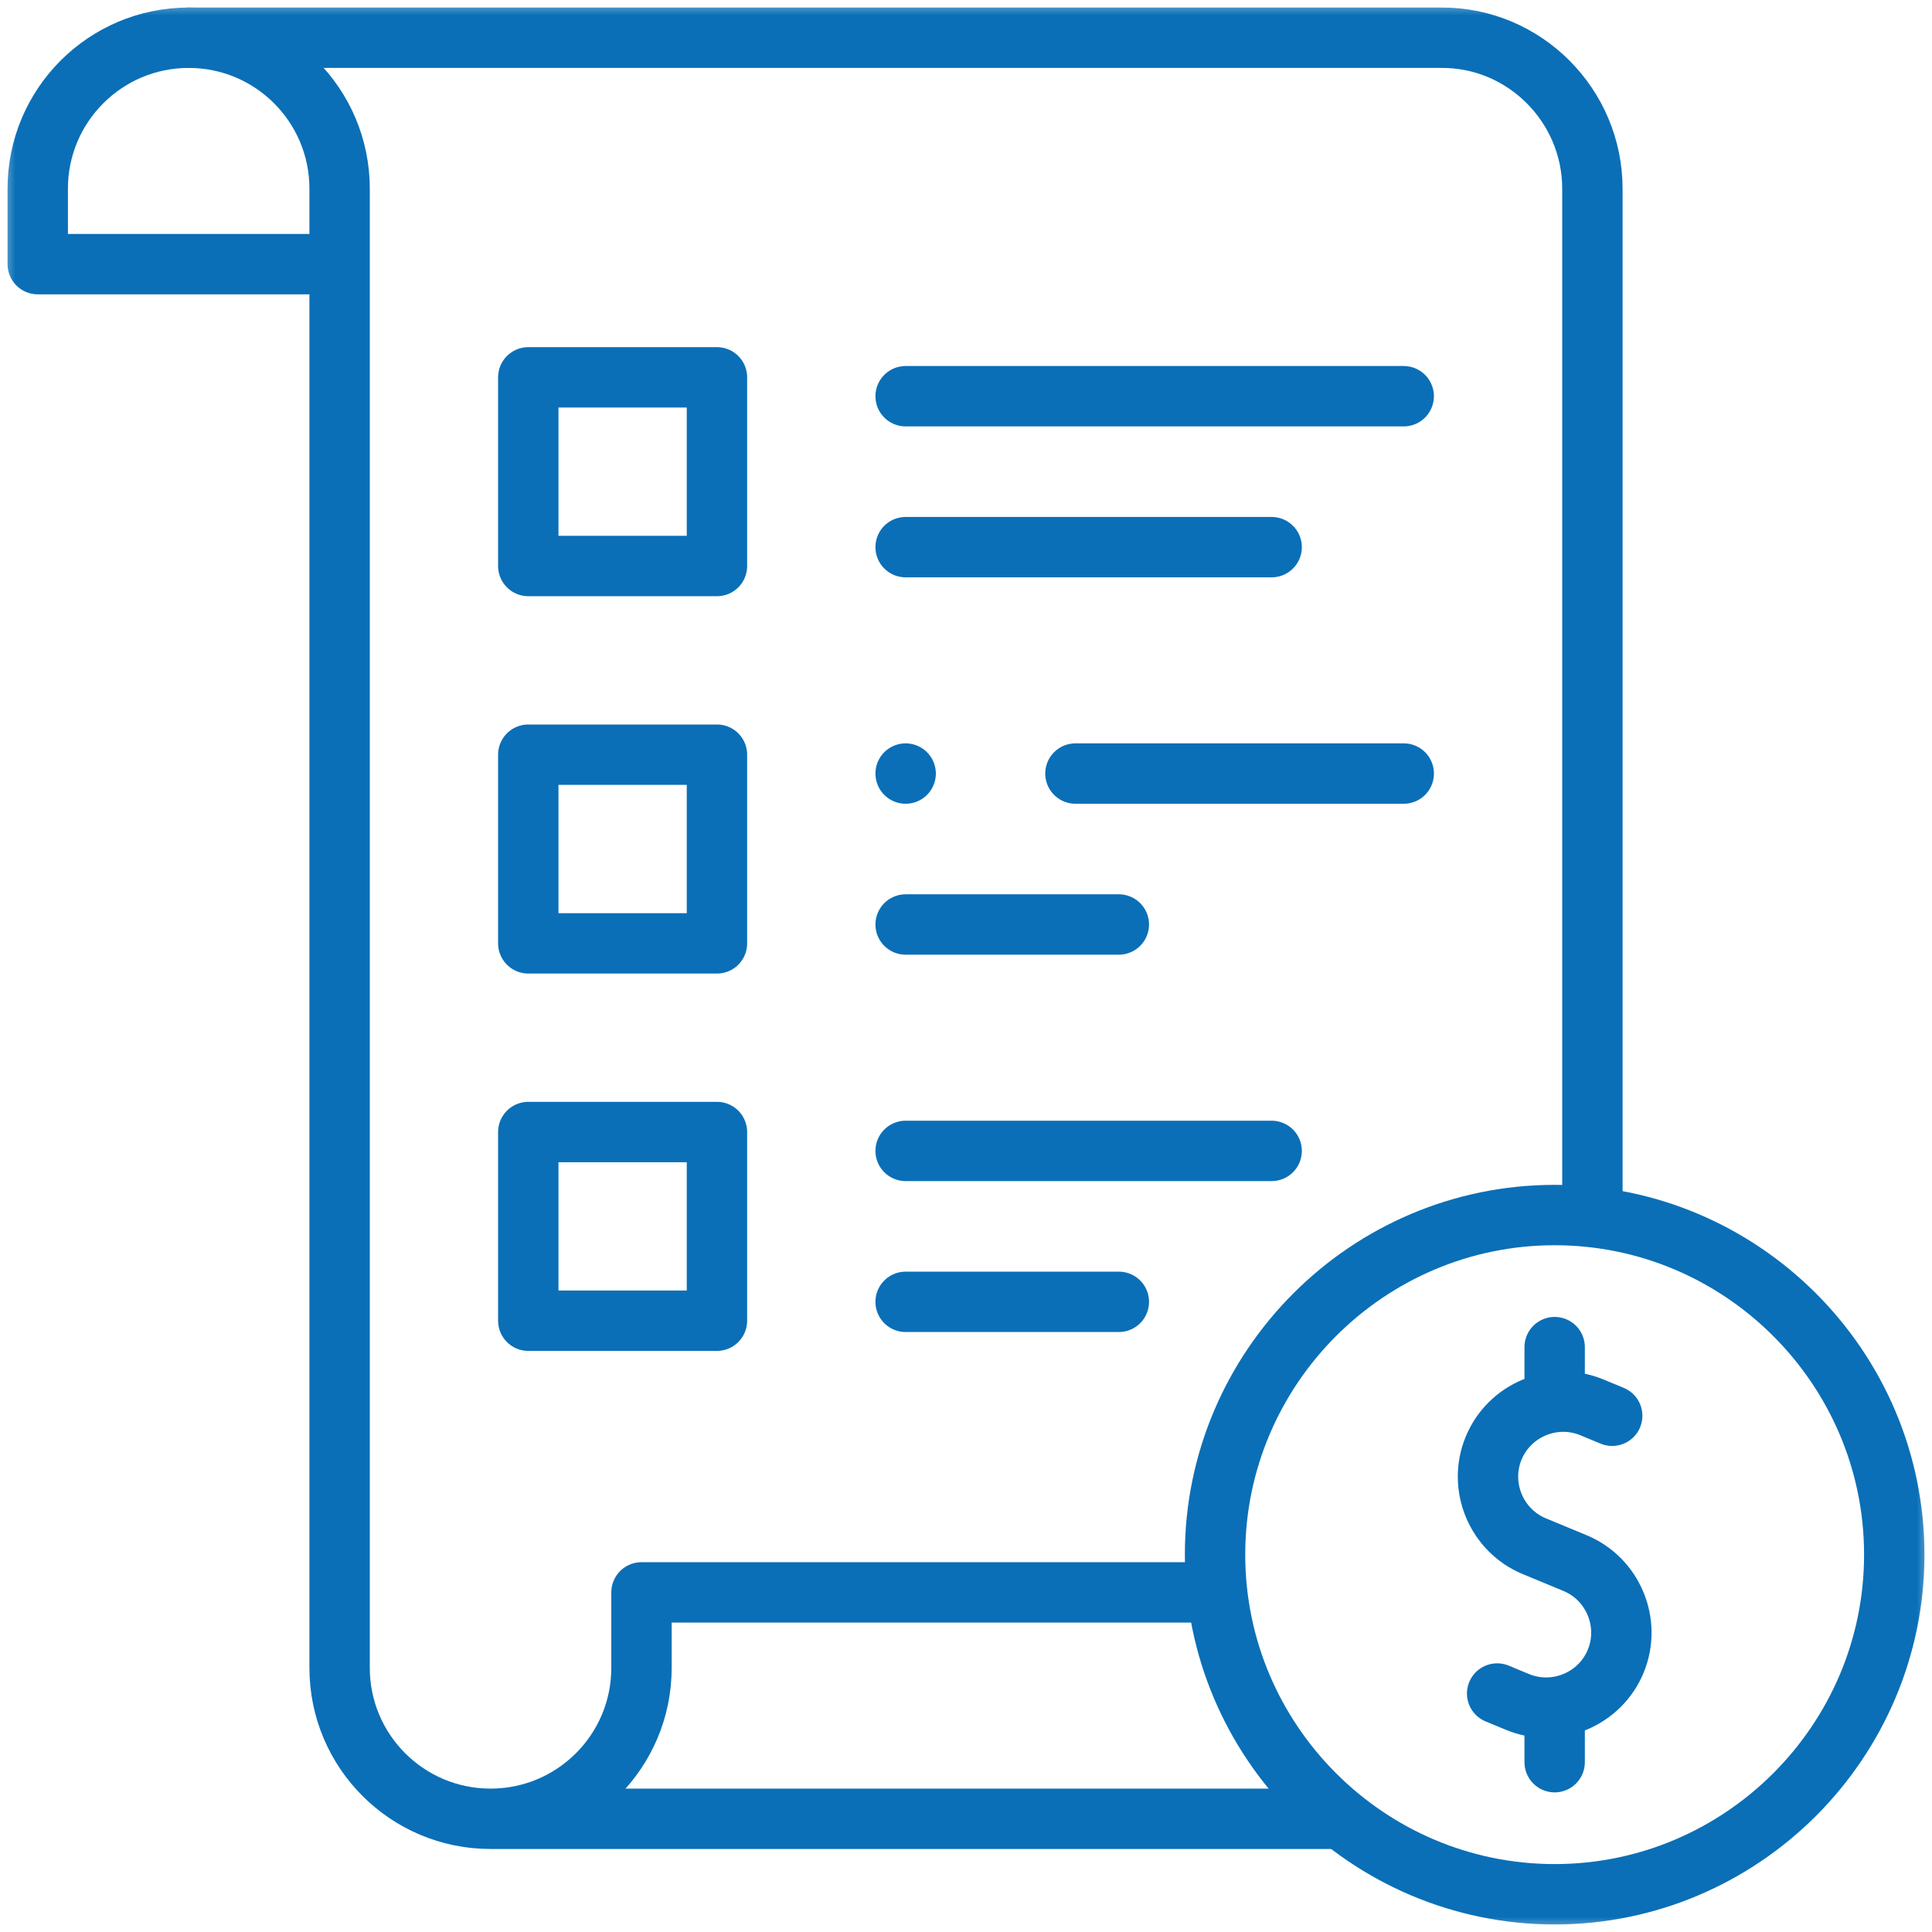 <?xml version="1.0" encoding="UTF-8"?> <svg xmlns="http://www.w3.org/2000/svg" width="64" height="64" viewBox="0 0 64 64" fill="none"><g clip-path="url(#clip0_1657_1140)"><mask id="mask0_1657_1140" style="mask-type:luminance" maskUnits="userSpaceOnUse" x="0" y="0" width="64" height="64"><path d="M0 3.8147e-06H64V64H0V3.8147e-06Z" fill="white"></path></mask><g mask="url(#mask0_1657_1140)"><path d="M6.25 1.25H47.735C50.498 1.23 52.75 3.494 52.75 6.25V40.124" stroke="#0A6FB7" stroke-width="2" stroke-miterlimit="22.926" stroke-linecap="round" stroke-linejoin="round"></path><path d="M40.038 52.75H21.25V55.25C21.25 58.011 19.012 60.25 16.25 60.25M16.25 60.25C13.489 60.25 11.25 58.011 11.25 55.25V6.25C11.25 3.488 9.011 1.25 6.25 1.25C3.489 1.25 1.25 3.488 1.25 6.25V8.75H10.625M16.25 60.25H44.149" stroke="#0A6FB7" stroke-width="2" stroke-miterlimit="22.926" stroke-linecap="round" stroke-linejoin="round"></path><path d="M53.406 46.899L52.732 46.62C51.467 46.096 50.004 46.703 49.48 47.968C48.956 49.233 49.562 50.697 50.827 51.221L51.501 51.5L52.174 51.779C53.439 52.303 54.045 53.766 53.522 55.032C52.998 56.297 51.534 56.903 50.269 56.379L49.595 56.1" stroke="#0A6FB7" stroke-width="2" stroke-miterlimit="22.926" stroke-linecap="round" stroke-linejoin="round"></path><path d="M51.5 46.019V44.625" stroke="#0A6FB7" stroke-width="2" stroke-miterlimit="22.926" stroke-linecap="round" stroke-linejoin="round"></path><path d="M51.5 58.375V56.856" stroke="#0A6FB7" stroke-width="2" stroke-miterlimit="22.926" stroke-linecap="round" stroke-linejoin="round"></path><path d="M51.5 62.75C57.696 62.75 62.75 57.696 62.75 51.5C62.75 45.304 57.696 40.25 51.5 40.25C45.304 40.25 40.25 45.304 40.25 51.5C40.25 57.696 45.304 62.75 51.5 62.75Z" stroke="#0A6FB7" stroke-width="2" stroke-miterlimit="22.926" stroke-linecap="round" stroke-linejoin="round"></path><path d="M17.5 18.75H23.75V12.5H17.5V18.75Z" stroke="#0A6FB7" stroke-width="2" stroke-miterlimit="22.926" stroke-linecap="round" stroke-linejoin="round"></path><path d="M17.5 31.25H23.75V25H17.5V31.25Z" stroke="#0A6FB7" stroke-width="2" stroke-miterlimit="22.926" stroke-linecap="round" stroke-linejoin="round"></path><path d="M17.5 43.75H23.75V37.5H17.5V43.75Z" stroke="#0A6FB7" stroke-width="2" stroke-miterlimit="22.926" stroke-linecap="round" stroke-linejoin="round"></path><path d="M30 13.125H46.5" stroke="#0A6FB7" stroke-width="2" stroke-miterlimit="22.926" stroke-linecap="round" stroke-linejoin="round"></path><path d="M35.625 25.625H46.501" stroke="#0A6FB7" stroke-width="2" stroke-miterlimit="22.926" stroke-linecap="round" stroke-linejoin="round"></path><path d="M30 38.125H42.125" stroke="#0A6FB7" stroke-width="2" stroke-miterlimit="22.926" stroke-linecap="round" stroke-linejoin="round"></path><path d="M30 18.125H42.125" stroke="#0A6FB7" stroke-width="2" stroke-miterlimit="22.926" stroke-linecap="round" stroke-linejoin="round"></path><path d="M30 30.625H37.063" stroke="#0A6FB7" stroke-width="2" stroke-miterlimit="22.926" stroke-linecap="round" stroke-linejoin="round"></path><path d="M30 43.125H37.063" stroke="#0A6FB7" stroke-width="2" stroke-miterlimit="22.926" stroke-linecap="round" stroke-linejoin="round"></path><path d="M30 25.625H30.001" stroke="#0A6FB7" stroke-width="2" stroke-miterlimit="2.613" stroke-linecap="round" stroke-linejoin="round"></path></g></g><defs><clipPath id="clip0_1657_1140"><rect width="64" height="64" fill="white"></rect></clipPath></defs></svg> 